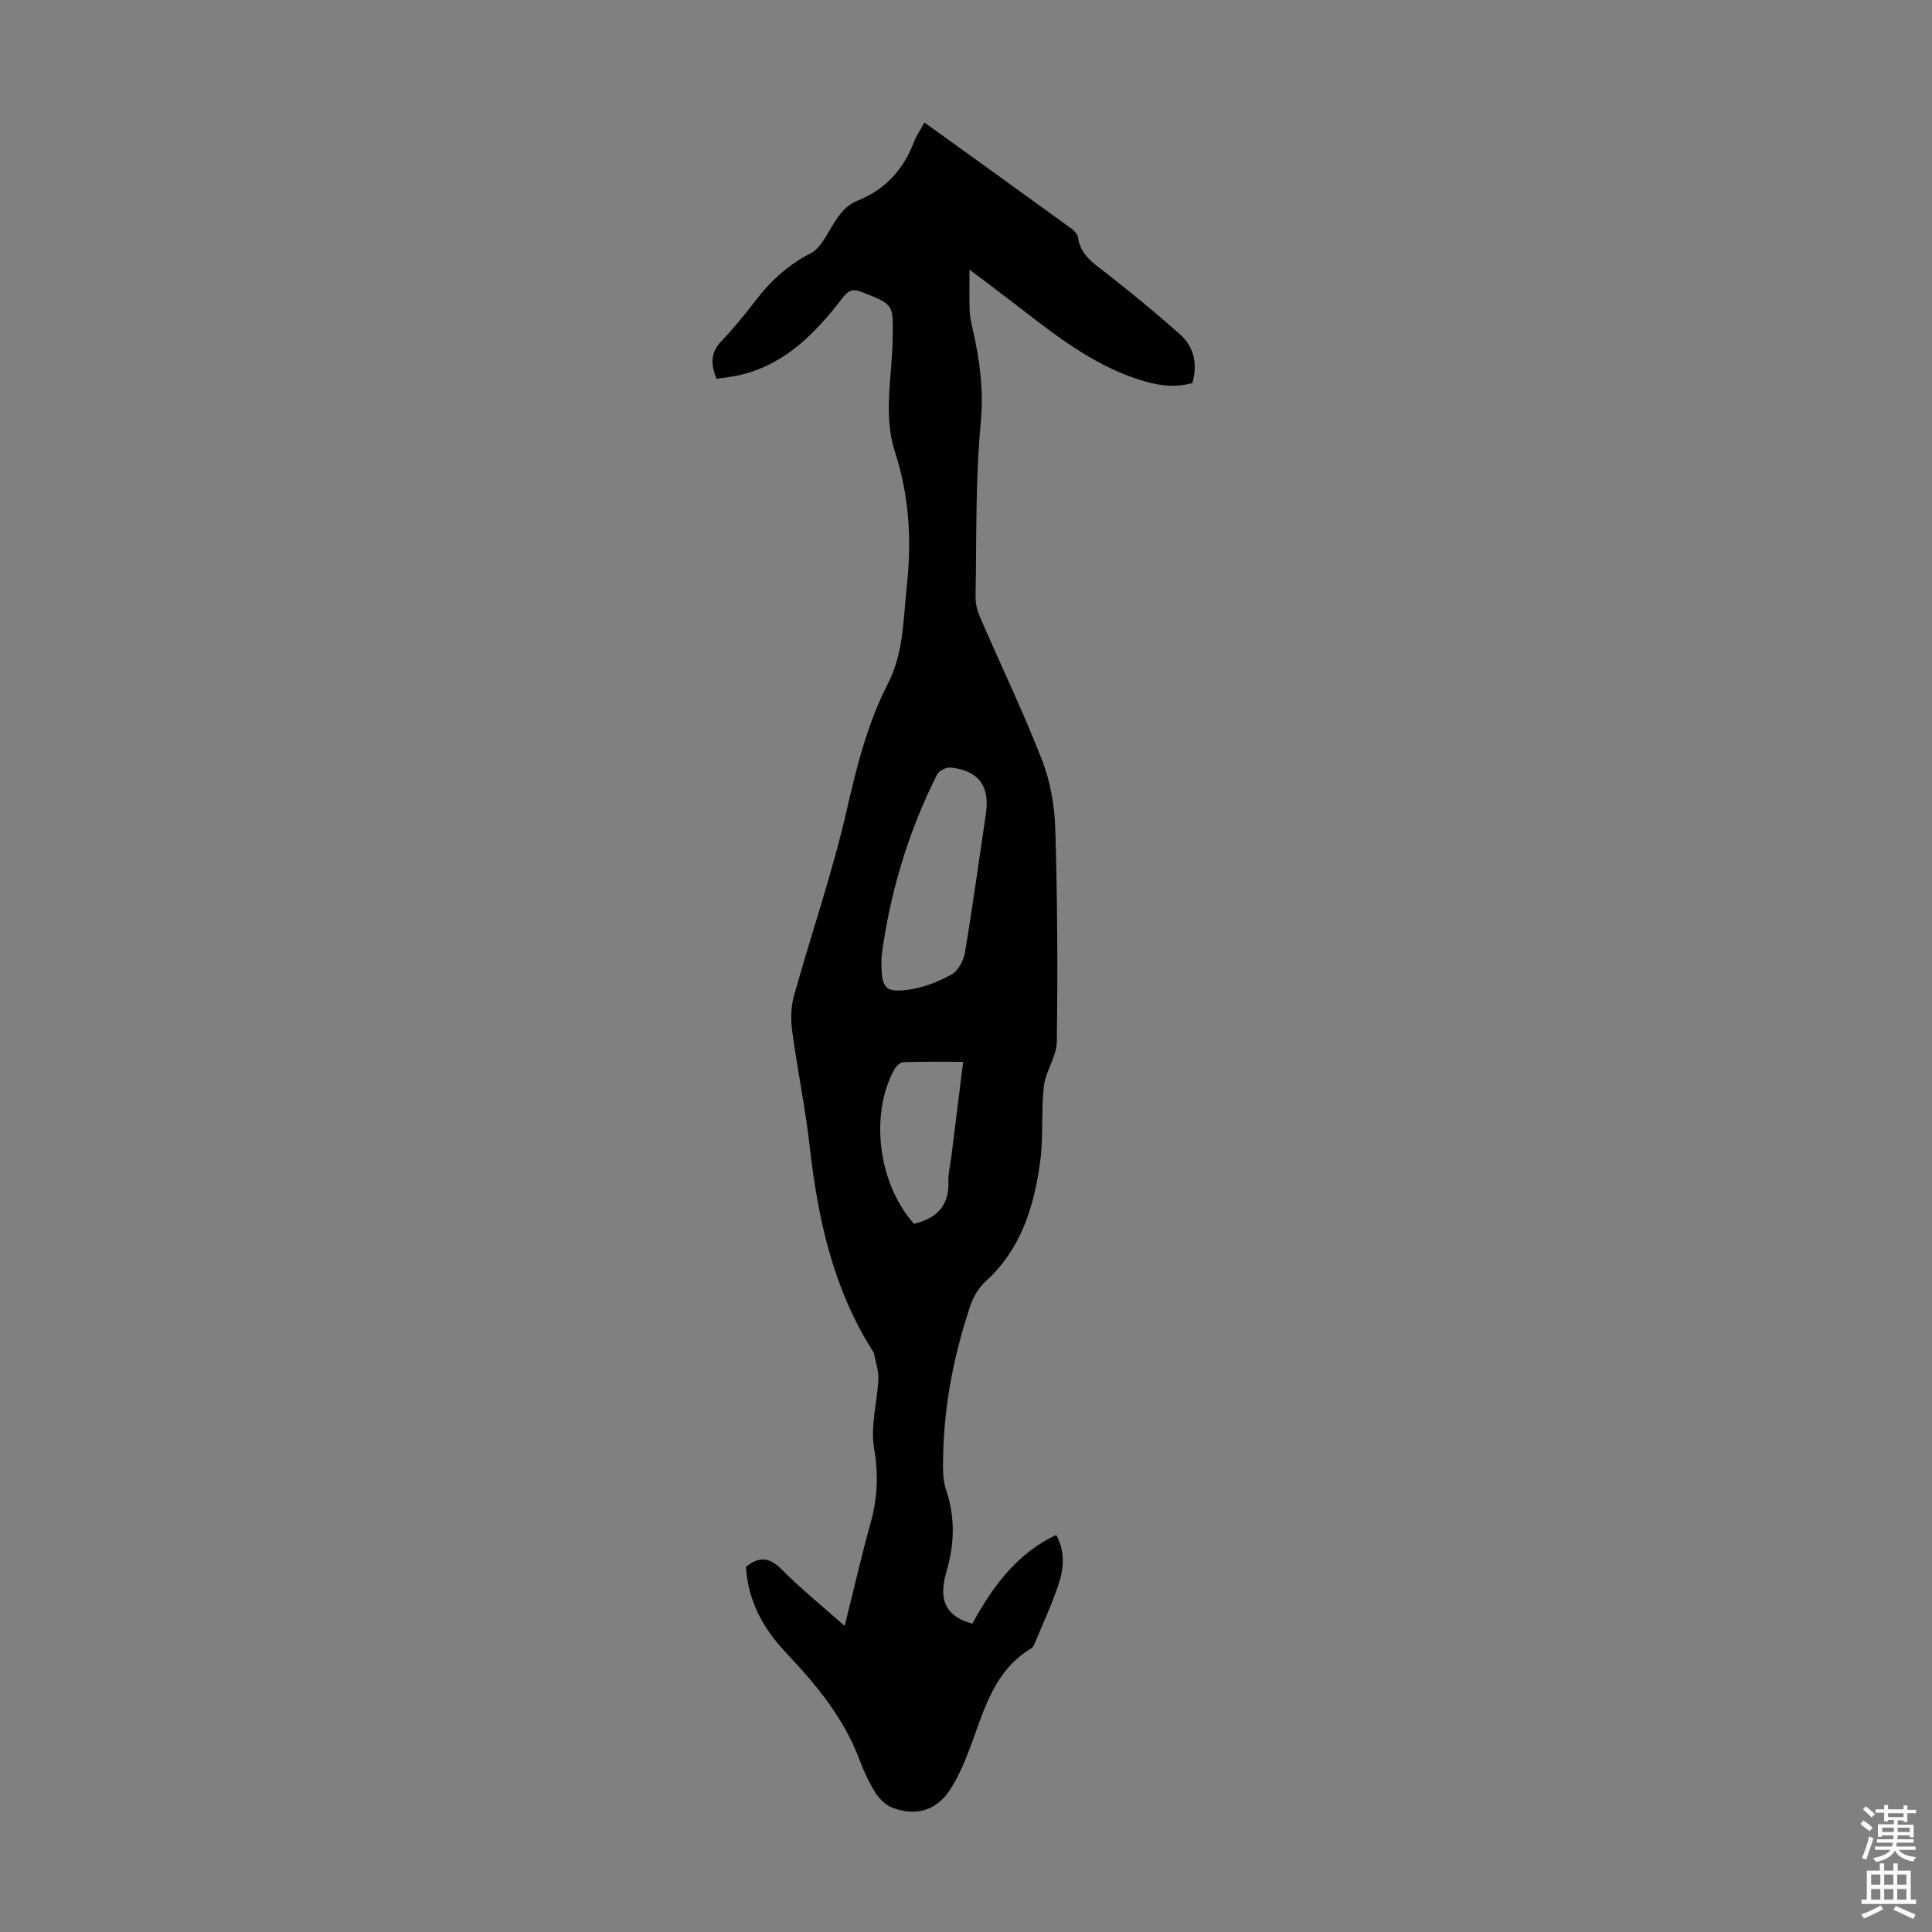 <svg enable-background="new 0 0 400 400" viewBox="0 0 400 400" xmlns="http://www.w3.org/2000/svg"><rect x="0" y="0" width="400" height="400" fill="#808080" stroke="none"/><path d="m201.3 336.17c4.12-7.44 8.99-14.42 17.38-18.37 1.93 3.59 1.55 7.03.46 10.29-1.34 4.02-3.14 7.88-4.76 11.8-.21.5-.45 1.14-.87 1.39-7.49 4.47-9.61 12.24-12.35 19.7-1.22 3.33-2.59 6.7-4.52 9.64-2.76 4.24-7 5.45-11.76 3.69-1.4-.51-2.76-1.78-3.58-3.06-1.37-2.15-2.46-4.53-3.36-6.93-3.22-8.58-8.88-15.46-15.06-21.98-4.76-5.02-8-10.73-8.44-17.93 2.55-2.07 4.72-2.17 7.35.48 4 4.03 8.44 7.62 13.09 11.74 1.85-7.4 3.45-14.42 5.38-21.36 1.43-5.14 1.63-10.06.71-15.43-.79-4.58.67-9.52.88-14.3.08-1.79-.59-3.61-.92-5.42-.02-.1-.11-.19-.17-.29-8.26-12.96-11.42-27.45-13.12-42.46-.9-7.99-2.55-15.9-3.62-23.88-.32-2.36-.29-4.96.34-7.23 3.6-12.91 8-25.63 10.98-38.67 2.06-8.99 4.28-17.84 8.47-26 3.32-6.47 3.18-13.36 3.93-20.21 1.04-9.45.52-18.68-2.44-27.79-2.49-7.68-.61-15.56-.49-23.34.12-7.26.34-7.15-6.4-9.8-2.05-.81-2.88-.18-4.07 1.36-5.46 7.08-11.57 13.42-20.67 15.73-1.7.43-3.47.59-5.31.89-1.26-3.03-1.26-5.45 1.03-7.84 2.55-2.66 4.89-5.55 7.13-8.47 3.11-4.05 6.72-7.34 11.34-9.69 1.68-.86 2.87-2.99 3.91-4.75 1.49-2.53 2.9-4.98 5.83-6.16 5.69-2.29 9.46-6.44 11.64-12.15.51-1.33 1.35-2.53 2.15-4.01 10.31 7.43 20.38 14.67 30.42 21.96.6.43 1.27 1.15 1.37 1.82.53 3.77 3.39 5.48 6.05 7.56 5.1 3.99 10.1 8.12 14.95 12.4 3 2.65 3.85 6.17 2.68 10.21-3.29.89-6.32.65-9.74-.33-11.81-3.37-20.65-11.33-30.1-18.41-1.78-1.33-3.54-2.68-6.29-4.75 0 3.46-.07 6.01.03 8.56.05 1.33.37 2.66.67 3.97 1.43 6.3 2.26 12.46 1.63 19.12-1.13 11.89-.85 23.92-1.08 35.9-.03 1.4.28 2.91.83 4.19 4.3 9.95 9.01 19.73 12.94 29.82 1.74 4.48 2.6 9.52 2.74 14.35.44 14.64.51 29.3.31 43.95-.04 3.07-2.31 6.06-2.67 9.18-.6 5.19-.07 10.53-.78 15.7-1.27 9.28-3.94 18.06-11.26 24.71-1.41 1.28-2.54 3.15-3.16 4.97-3.45 10.23-5.5 20.74-5.67 31.56-.04 2.22-.08 4.59.61 6.65 1.91 5.64 1.76 11.22.12 16.79-1.51 5.12-.97 9.2 5.31 10.93zm-18.79-138.1c-.13 6.53.53 7.47 5.46 6.85 3.1-.39 6.23-1.63 9-3.14 1.37-.75 2.52-2.86 2.8-4.51 1.61-9.58 2.92-19.21 4.35-28.82.85-5.68-1.51-8.91-7.28-9.54-.9-.1-2.4.64-2.8 1.41-6.28 12.36-9.96 25.51-11.53 37.75zm6.73 55.31c4.75-1.16 7.29-3.79 7.12-8.72-.06-1.76.4-3.54.62-5.31.8-6.39 1.59-12.78 2.43-19.51-4.36 0-8.36-.07-12.35.07-.65.02-1.51.8-1.87 1.45-5.18 9.4-3.36 23.77 4.05 32.02z" fill="#010102"/><g fill="#fcfbfa"><path d="m385.2 377.6.6-.7c.6.4 1.3.9 1.9 1.5l-.6.7c-.8-.5-1.4-1-1.9-1.5zm.3 7.1c.6-1.4 1.1-2.9 1.5-4.5.3.1.6.3.9.4-.5 1.4-1 2.9-1.5 4.4zm.2-10.1.6-.6c.7.5 1.3 1.1 1.9 1.6l-.7.7c-.6-.6-1.2-1.2-1.8-1.7zm8.4-.8h.8v.9h1.8v.7h-1.8v1.8h-.8v-.3h-1.2v.9h3.3v2.6h-.8v-.4h-2.5c0 .3 0 .6-.1.8h3.4v.7h-3.5c0 .3-.1.6-.1.8h4v.7h-3.5c.7.9 1.9 1.3 3.6 1.5-.2.2-.4.5-.6.9-1.9-.3-3.2-1.1-3.8-2.3-.5 1.1-1.8 2-3.9 2.4-.2-.3-.4-.5-.6-.8 1.9-.4 3.1-.9 3.6-1.7h-3.2v-.7h3.5c.1-.2.1-.5.2-.8h-3.3v-.7h3.4c0-.2 0-.5 0-.8h-2.4v.3h-.8v-2.6h3.3v-.9h-1.2v.3h-.8v-1.8h-1.8v-.7h1.8v-.9h.8v.9h3.2zm-4.4 5.5h2.4c0-.3 0-.6 0-.9h-2.4zm1.2-3.1h3.2v-.8h-3.2zm4.4 2.2h-2.4v.9h2.5v-.9z"/><path d="m389.2 385.8h.9v1.5h1.9v-1.5h.9v1.5h2.7v6h1.1v.9h-11.3v-.9h1.1v-6h2.7zm.2 8.7.5.8c-1.2.6-2.5 1.3-4 1.9-.2-.3-.3-.6-.6-.8 1.6-.6 3-1.3 4.1-1.9zm-2-4.3h1.9v-2.1h-1.9zm0 3.1h1.9v-2.2h-1.9zm2.7-3.1h1.9v-2.1h-1.9zm0 3.1h1.9v-2.2h-1.9zm2.4 1.3c1.4.6 2.7 1.2 4.1 1.8l-.5.9c-1.5-.7-2.8-1.4-4.1-1.9zm2.2-6.5h-1.9v2.1h1.9zm-1.9 5.2h1.9v-2.2h-1.9z"/></g></svg>